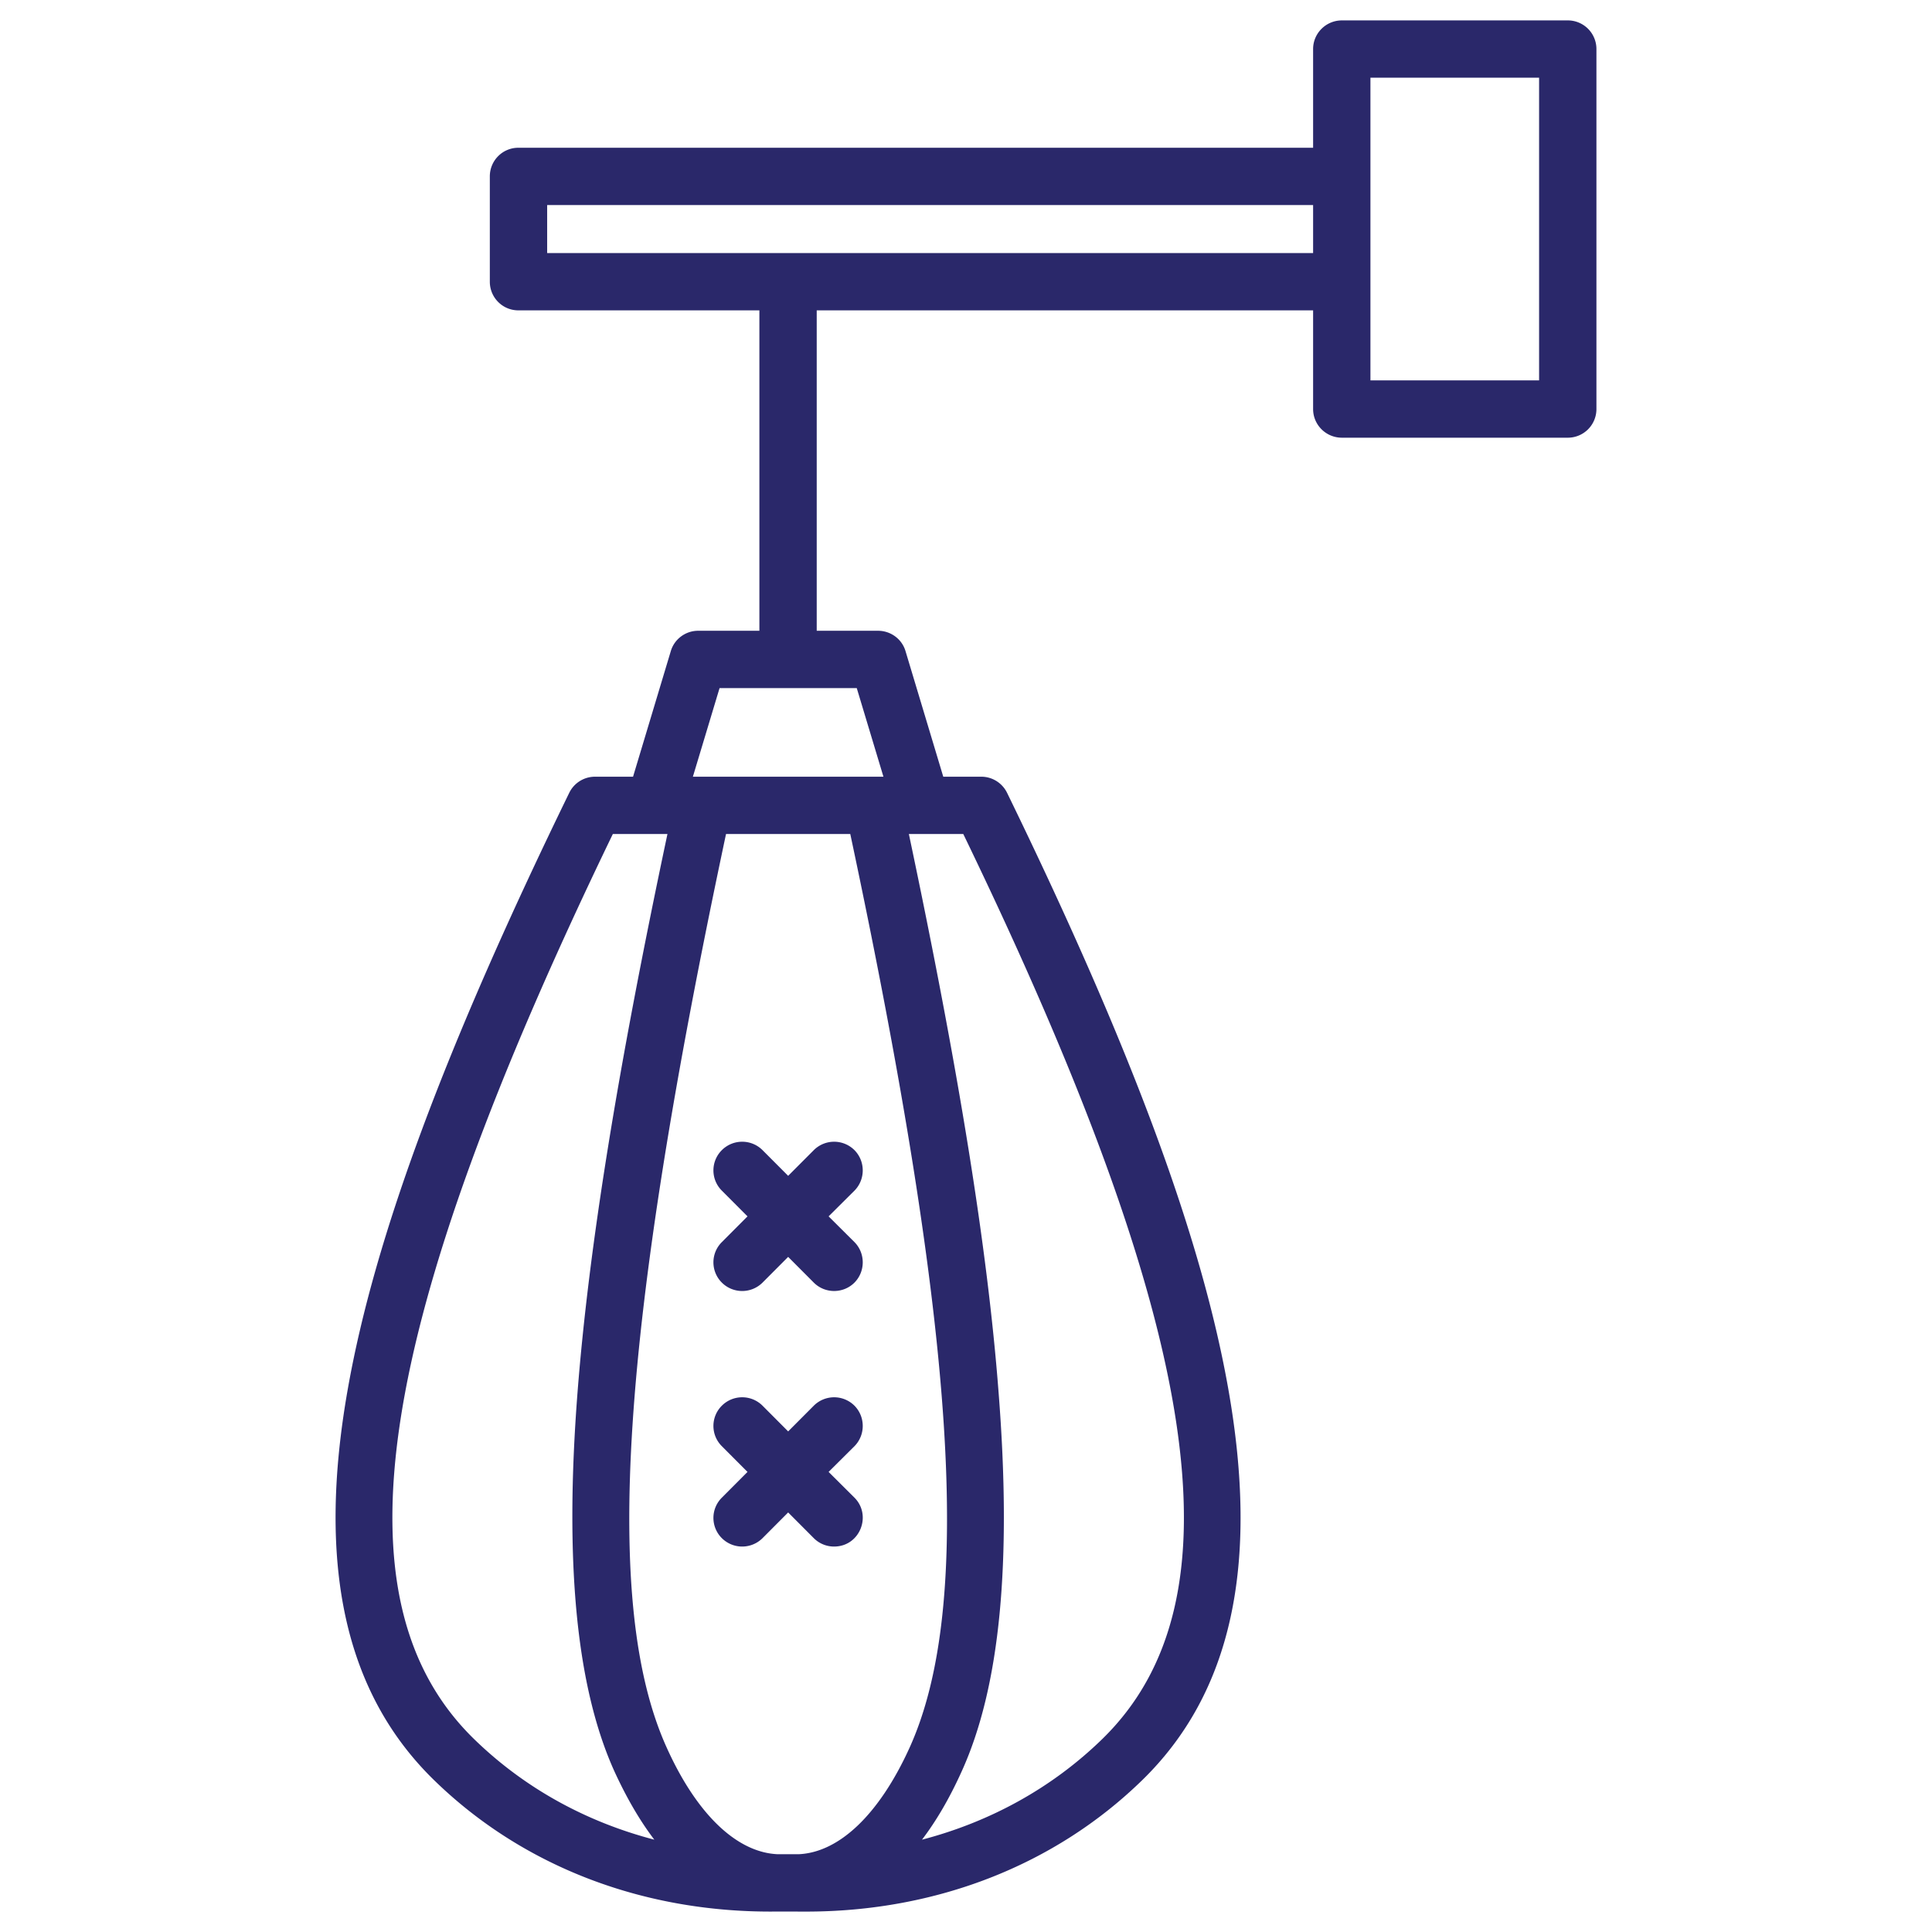 <svg xmlns="http://www.w3.org/2000/svg" version="1.1" xmlns:xlink="http://www.w3.org/1999/xlink" width="512" height="512" x="0" y="0" viewBox="0 0 500 500" style="enable-background:new 0 0 512 512" xml:space="preserve" class=""><g transform="matrix(1.12,0,0,1.12,-30,-30)"><path fill-rule="evenodd" d="m214.831 292.546-5.925 5.94-5.925-5.94c-2.601-2.587-6.793-2.587-9.394 0s-2.601 6.778 0 9.365l5.925 5.94-5.925 5.944c-2.601 2.582-2.601 6.778 0 9.365s6.793 2.582 9.394 0l5.925-5.945 5.925 5.945c2.606 2.601 6.839 2.562 9.394 0 2.553-2.587 2.553-6.783 0-9.365l-5.973-5.944 5.973-5.94c2.553-2.587 2.553-6.778 0-9.365a6.657 6.657 0 0 0-9.394 0zM382.425 44.744h-38.972v69.938h38.972zm-52.219 29.425H153.218v11.094h176.988zM193.057 185.78l-6.166 20.478h44.03l-6.166-20.478zm30.204 33.722c24.472 115.071 28.567 178.375 13.681 211.166-6.985 15.358-16.234 24.173-25.628 24.573h-4.817c-9.442-.395-18.691-9.216-25.628-24.573-14.886-32.796-10.791-96.095 13.681-211.166zm13.537 0c11.513 54.527 18.161 95.623 20.714 128.814 3.131 39.608.337 68.334-8.526 87.819-2.89 6.407-5.973 11.571-9.153 15.748 15.849-4.143 30.108-12.019 41.621-23.224 32.854-31.996 23.316-94.655-32.083-209.157zm-58.819 232.377c-3.179-4.172-6.262-9.341-9.201-15.743-8.816-19.486-11.61-48.212-8.526-87.819 2.601-33.191 9.201-74.288 20.762-128.814h-12.621c-55.351 114.502-64.889 177.161-32.035 209.157 11.513 11.204 25.724 19.076 41.621 23.219zM395.673 38.121v83.185a6.609 6.609 0 0 1-6.648 6.619h-52.171c-3.661 0-6.648-2.963-6.648-6.619V98.501h-114.7v74.037h14.163c2.939 0 5.54 1.917 6.359 4.716l8.719 29.005h8.767a6.63 6.63 0 0 1 5.973 3.719c28.663 58.824 44.897 102.58 51.112 137.698 7.226 40.788.723 70.381-19.896 90.469-20.184 19.664-47.643 30.354-77.655 30.354l-6.551-.014c-30.734.414-58.819-10.299-79.389-30.339-20.618-20.088-27.169-49.681-19.944-90.469 6.214-35.118 22.497-78.874 51.16-137.698a6.613 6.613 0 0 1 5.925-3.719h8.816l8.719-29.005c.819-2.799 3.42-4.716 6.311-4.716h14.163V98.501H146.57c-3.661 0-6.6-2.963-6.6-6.619V67.545c0-3.656 2.938-6.619 6.6-6.619h183.636V38.121c0-3.656 2.987-6.619 6.648-6.619h52.171a6.609 6.609 0 0 1 6.648 6.619zM224.225 360.962c2.553-2.587 2.553-6.778 0-9.365a6.655 6.655 0 0 0-9.394 0l-5.925 5.944-5.925-5.944c-2.601-2.587-6.793-2.587-9.394 0s-2.601 6.778 0 9.365l5.925 5.94-5.925 5.945a6.595 6.595 0 0 0 0 9.365 6.665 6.665 0 0 0 9.394 0l5.925-5.945 5.925 5.945a6.613 6.613 0 0 0 4.673 1.936c6.012 0 8.785-7.22 4.721-11.301l-5.973-5.945z" clip-rule="evenodd" fill="#2a286a" opacity="1" data-original="#000000" class=""></path></g></svg>